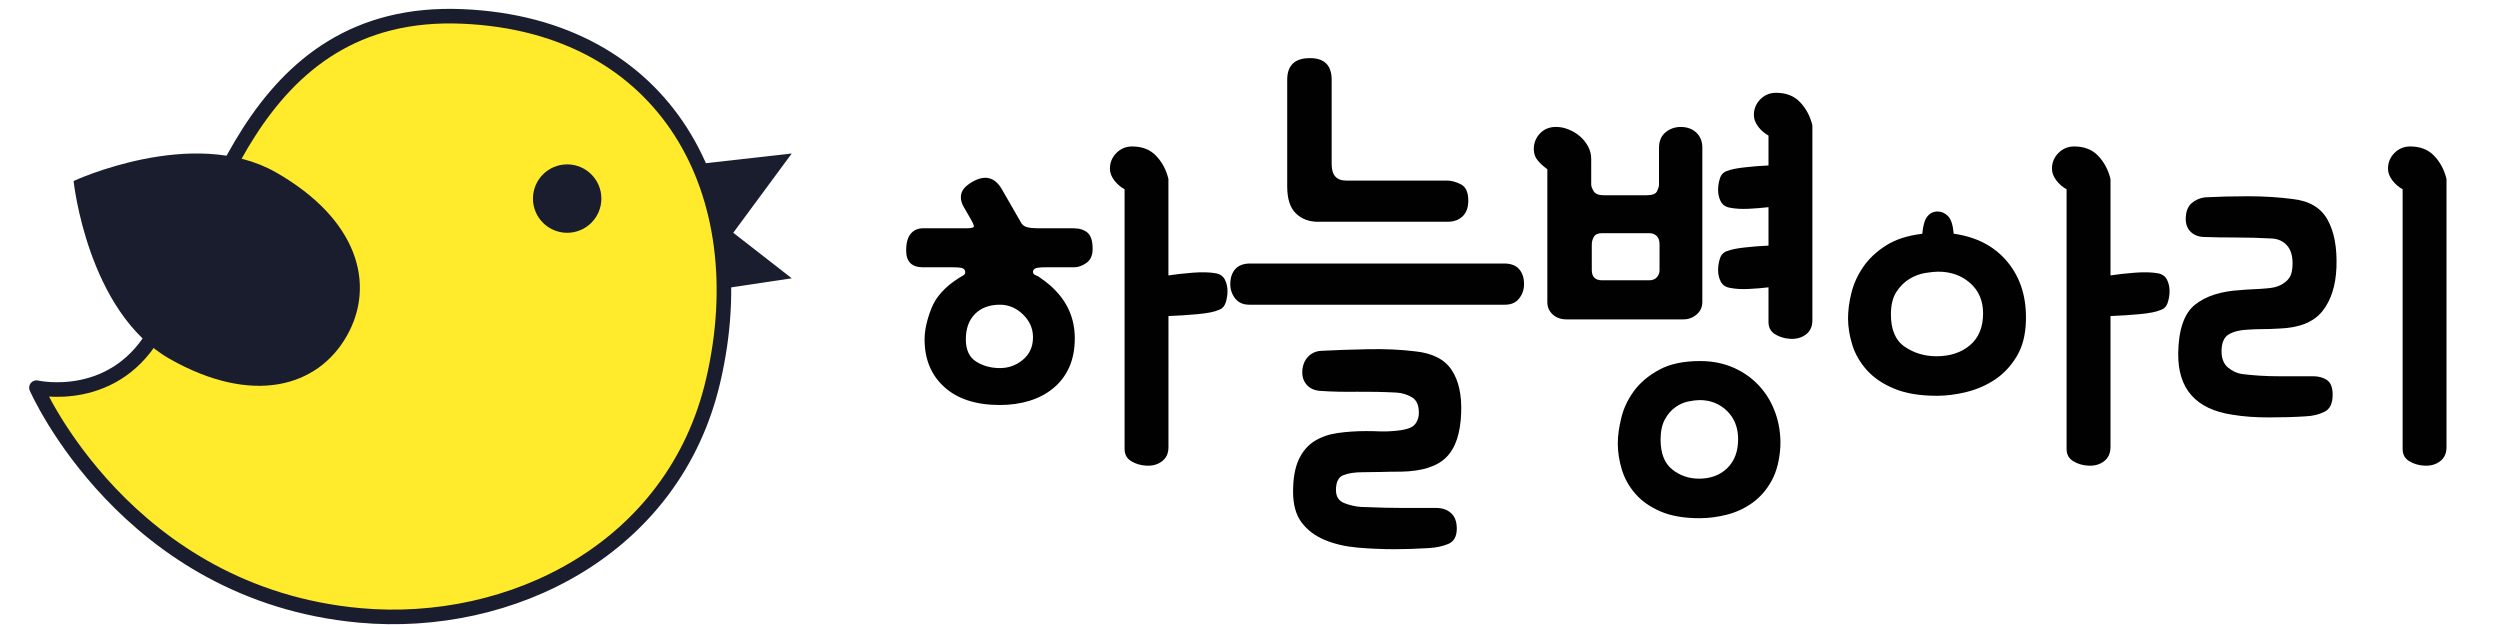 <?xml version="1.0" encoding="utf-8"?>
<!-- Generator: Adobe Illustrator 16.0.0, SVG Export Plug-In . SVG Version: 6.00 Build 0)  -->
<!DOCTYPE svg PUBLIC "-//W3C//DTD SVG 1.1//EN" "http://www.w3.org/Graphics/SVG/1.1/DTD/svg11.dtd">
<svg version="1.1" id="Layer_1" xmlns="http://www.w3.org/2000/svg" xmlns:xlink="http://www.w3.org/1999/xlink" x="0px" y="0px"
	 width="60px" height="15px" viewBox="0 0 60 15" enable-background="new 0 0 60 15" xml:space="preserve">
<g>
	<polygon fill="#191D2D" points="16.668,3.947 19.002,3.684 17.598,5.586 19.002,6.679 16.776,7.012 	"/>
	
		<path fill="#FFEB2B" stroke="#191D2D" stroke-width="0.35" stroke-linecap="round" stroke-linejoin="round" stroke-miterlimit="10" d="
		M0.875,9.304c0,0,2.156,4.957,7.761,5.466c3.61,0.328,7.545-1.584,8.483-5.646c1.038-4.47-1.108-8.521-6.022-8.73
		c-5.138-0.22-6.07,5.118-7.324,7.49C2.788,9.742,0.875,9.304,0.875,9.304z"/>
	<path fill="#191D2D" d="M1.766,4.344c0,0,0.33,3.147,2.308,4.27c1.978,1.12,3.548,0.685,4.25-0.553
		c0.701-1.237,0.265-2.806-1.708-3.928C4.637,3.011,1.766,4.344,1.766,4.344z"/>
	<circle fill="#191D2D" cx="13.612" cy="4.766" r="0.821"/>
</g>
<g>
	<path fill="#010101" d="M25.767,5.479c0.139,0,0.25,0.035,0.332,0.104c0.082,0.069,0.124,0.199,0.124,0.39
		c0,0.156-0.05,0.269-0.15,0.338s-0.197,0.104-0.292,0.104h-0.676c-0.147,0-0.236,0.011-0.267,0.032
		c-0.031,0.022-0.046,0.045-0.046,0.072c0,0.043,0.02,0.071,0.059,0.084s0.08,0.037,0.124,0.071c0.546,0.373,0.82,0.854,0.82,1.444
		c0,0.27-0.046,0.503-0.137,0.703c-0.091,0.199-0.219,0.366-0.384,0.5c-0.165,0.135-0.355,0.234-0.572,0.3
		C24.484,9.687,24.25,9.72,23.998,9.72c-0.572,0-1.017-0.144-1.333-0.43c-0.317-0.286-0.475-0.668-0.475-1.145
		c0-0.217,0.054-0.464,0.163-0.742c0.108-0.277,0.328-0.52,0.657-0.729c0.043-0.026,0.08-0.047,0.11-0.065
		c0.03-0.017,0.045-0.043,0.045-0.078c0-0.034-0.015-0.063-0.045-0.084c-0.03-0.021-0.115-0.032-0.253-0.032h-0.716
		c-0.269,0-0.403-0.134-0.403-0.403c0-0.182,0.037-0.316,0.11-0.403c0.074-0.086,0.171-0.13,0.292-0.13h1.054
		c0.122,0,0.178-0.02,0.169-0.059c-0.009-0.039-0.039-0.102-0.091-0.189L23.14,4.984c-0.069-0.112-0.093-0.221-0.071-0.325
		c0.021-0.104,0.106-0.199,0.253-0.286c0.303-0.182,0.542-0.13,0.715,0.156l0.456,0.793c0.034,0.069,0.086,0.113,0.156,0.13
		c0.069,0.018,0.147,0.026,0.234,0.026H25.767z M24.792,8.094c0-0.209-0.08-0.391-0.24-0.547c-0.161-0.156-0.345-0.234-0.553-0.234
		c-0.251,0-0.451,0.074-0.598,0.221s-0.221,0.351-0.221,0.611c0,0.252,0.083,0.429,0.247,0.533s0.355,0.156,0.572,0.156
		c0.208,0,0.393-0.067,0.553-0.202C24.711,8.499,24.792,8.319,24.792,8.094z M28.043,10.734c0,0.147-0.052,0.26-0.156,0.338
		s-0.23,0.112-0.377,0.104c-0.139-0.008-0.26-0.045-0.364-0.11c-0.104-0.064-0.156-0.162-0.156-0.292V4.542
		c-0.096-0.052-0.178-0.124-0.248-0.214c-0.069-0.091-0.104-0.184-0.104-0.28c0-0.147,0.052-0.273,0.156-0.377
		c0.104-0.104,0.229-0.156,0.377-0.156c0.243,0,0.436,0.076,0.579,0.228c0.143,0.152,0.241,0.336,0.292,0.553V6.61
		c0.165-0.026,0.358-0.047,0.579-0.065c0.221-0.017,0.405-0.013,0.553,0.013c0.104,0.017,0.178,0.067,0.221,0.149
		s0.065,0.176,0.065,0.28c0,0.095-0.015,0.188-0.045,0.28c-0.031,0.091-0.089,0.149-0.176,0.175c-0.095,0.043-0.262,0.076-0.5,0.098
		c-0.239,0.022-0.471,0.037-0.696,0.045V10.734z"/>
	<path fill="#010101" d="M36.096,6.324c0.164,0,0.286,0.045,0.364,0.137c0.078,0.091,0.117,0.21,0.117,0.357
		c0,0.13-0.039,0.245-0.117,0.345c-0.078,0.1-0.191,0.15-0.339,0.15h-6.139c-0.147,0-0.26-0.05-0.338-0.15
		c-0.078-0.1-0.117-0.214-0.117-0.345c0-0.147,0.039-0.267,0.117-0.357c0.078-0.091,0.199-0.137,0.364-0.137H36.096z M31.634,5.323
		c-0.217,0-0.395-0.067-0.533-0.202c-0.139-0.134-0.208-0.349-0.208-0.644V1.915c0-0.347,0.182-0.52,0.546-0.52
		c0.347,0,0.521,0.173,0.521,0.52v2.029c0,0.26,0.117,0.39,0.352,0.39h2.419c0.104,0,0.215,0.031,0.332,0.091
		s0.176,0.191,0.176,0.39c0,0.165-0.046,0.291-0.137,0.377c-0.091,0.087-0.211,0.13-0.358,0.13H31.634z M33.962,8.432
		c0.417,0.043,0.709,0.193,0.878,0.448c0.17,0.256,0.245,0.601,0.228,1.034c-0.017,0.486-0.136,0.84-0.357,1.061
		c-0.221,0.221-0.583,0.336-1.086,0.345c-0.174,0-0.332,0.002-0.475,0.007c-0.144,0.004-0.289,0.006-0.436,0.006
		c-0.2,0-0.358,0.024-0.476,0.072c-0.117,0.047-0.175,0.166-0.175,0.357c0,0.156,0.066,0.26,0.201,0.313
		c0.135,0.052,0.267,0.082,0.396,0.091c0.408,0.017,0.746,0.025,1.015,0.025s0.533,0,0.794,0c0.147,0,0.267,0.041,0.357,0.124
		c0.091,0.082,0.137,0.206,0.137,0.371c0,0.19-0.069,0.313-0.208,0.37s-0.295,0.089-0.469,0.098
		c-0.139,0.009-0.277,0.015-0.416,0.02c-0.139,0.004-0.273,0.007-0.403,0.007c-0.304,0-0.601-0.014-0.891-0.039
		c-0.291-0.026-0.551-0.087-0.781-0.183c-0.229-0.096-0.414-0.233-0.553-0.416c-0.139-0.182-0.208-0.43-0.208-0.741
		c0-0.321,0.046-0.579,0.137-0.774s0.217-0.342,0.377-0.442c0.161-0.1,0.347-0.164,0.56-0.194s0.44-0.046,0.683-0.046
		c0.113,0,0.222,0.002,0.325,0.007c0.104,0.004,0.204,0.002,0.3-0.007c0.277-0.018,0.453-0.065,0.526-0.144
		c0.074-0.077,0.111-0.177,0.111-0.299c0-0.182-0.057-0.306-0.17-0.371c-0.112-0.064-0.233-0.102-0.364-0.11
		c-0.32-0.017-0.637-0.023-0.949-0.02c-0.313,0.005-0.603-0.002-0.871-0.02c-0.147-0.008-0.261-0.059-0.339-0.149
		s-0.112-0.201-0.104-0.332c0.008-0.139,0.054-0.251,0.137-0.338c0.082-0.087,0.184-0.134,0.306-0.143
		c0.329-0.018,0.702-0.03,1.118-0.039S33.615,8.389,33.962,8.432z"/>
	<path fill="#010101" d="M38.19,4.438c0,0.035,0.019,0.085,0.058,0.15s0.119,0.098,0.241,0.098h1.027
		c0.139,0,0.224-0.033,0.254-0.098s0.046-0.115,0.046-0.15V3.554c0-0.165,0.052-0.291,0.155-0.377
		c0.104-0.086,0.226-0.13,0.364-0.13c0.156,0,0.282,0.045,0.378,0.137c0.095,0.091,0.143,0.21,0.143,0.357v3.708
		c0,0.122-0.046,0.221-0.137,0.299s-0.197,0.117-0.318,0.117h-2.81c-0.13,0-0.239-0.039-0.325-0.117
		c-0.087-0.078-0.13-0.177-0.13-0.299V4.061c-0.096-0.069-0.174-0.141-0.234-0.215c-0.061-0.073-0.091-0.163-0.091-0.267
		c0-0.147,0.05-0.273,0.149-0.377c0.1-0.104,0.228-0.156,0.384-0.156c0.104,0,0.208,0.021,0.312,0.065
		c0.104,0.043,0.195,0.1,0.273,0.169c0.078,0.07,0.141,0.15,0.188,0.241c0.048,0.091,0.072,0.189,0.072,0.293V4.438z M39.829,6.48
		V5.869c0-0.095-0.024-0.165-0.071-0.208c-0.048-0.043-0.106-0.065-0.176-0.065H38.45c-0.096,0-0.16,0.028-0.195,0.084
		c-0.034,0.057-0.052,0.12-0.052,0.189V6.48c0,0.165,0.082,0.247,0.247,0.247h1.132c0.078,0,0.139-0.024,0.182-0.072
		C39.808,6.608,39.829,6.55,39.829,6.48z M42.729,10.708c-0.018,0.329-0.087,0.604-0.208,0.826
		c-0.121,0.221-0.275,0.398-0.462,0.533c-0.187,0.134-0.393,0.229-0.617,0.286c-0.227,0.057-0.442,0.084-0.65,0.084
		c-0.373,0-0.686-0.054-0.938-0.162c-0.251-0.108-0.453-0.249-0.604-0.423s-0.26-0.366-0.325-0.579
		c-0.065-0.212-0.098-0.423-0.098-0.631c0-0.182,0.028-0.388,0.085-0.617c0.056-0.23,0.158-0.444,0.306-0.645
		c0.147-0.199,0.349-0.368,0.604-0.507s0.583-0.208,0.982-0.208c0.295,0,0.563,0.054,0.807,0.162
		c0.242,0.108,0.448,0.256,0.617,0.442c0.17,0.187,0.297,0.403,0.384,0.65S42.738,10.431,42.729,10.708z M41.715,10.539
		c0-0.277-0.089-0.503-0.267-0.677c-0.178-0.173-0.396-0.26-0.656-0.26c-0.07,0-0.159,0.011-0.268,0.032s-0.212,0.067-0.312,0.137
		s-0.185,0.167-0.254,0.293c-0.069,0.125-0.104,0.288-0.104,0.487c0,0.33,0.094,0.568,0.28,0.716s0.4,0.221,0.644,0.221
		c0.277,0,0.503-0.084,0.677-0.254C41.628,11.065,41.715,10.834,41.715,10.539z M43.497,7.69c0,0.148-0.052,0.26-0.156,0.338
		c-0.104,0.078-0.229,0.112-0.377,0.104c-0.139-0.009-0.26-0.046-0.364-0.111c-0.104-0.064-0.156-0.162-0.156-0.292V6.896
		c-0.147,0.018-0.306,0.031-0.475,0.039c-0.169,0.009-0.318,0-0.449-0.026c-0.104-0.017-0.178-0.067-0.221-0.149
		c-0.044-0.083-0.065-0.176-0.065-0.28c0-0.095,0.016-0.188,0.046-0.28c0.03-0.091,0.089-0.149,0.176-0.176
		c0.086-0.034,0.223-0.063,0.409-0.084c0.187-0.021,0.38-0.037,0.579-0.045V4.972c-0.147,0.017-0.306,0.03-0.475,0.039
		c-0.169,0.008-0.318,0-0.449-0.026c-0.104-0.017-0.178-0.067-0.221-0.149c-0.044-0.083-0.065-0.176-0.065-0.28
		c0-0.095,0.016-0.188,0.046-0.28c0.03-0.091,0.089-0.149,0.176-0.175c0.086-0.035,0.223-0.063,0.409-0.084
		c0.187-0.022,0.38-0.037,0.579-0.046V3.254c-0.096-0.052-0.178-0.124-0.247-0.214c-0.069-0.091-0.104-0.185-0.104-0.28
		c0-0.147,0.052-0.273,0.155-0.377c0.104-0.104,0.23-0.156,0.378-0.156c0.242,0,0.436,0.076,0.578,0.228
		c0.144,0.152,0.241,0.336,0.293,0.553V7.69z"/>
	<path fill="#010101" d="M48.622,7.703c-0.009,0.338-0.083,0.622-0.222,0.852c-0.139,0.23-0.312,0.415-0.52,0.554
		c-0.209,0.139-0.437,0.238-0.684,0.299s-0.483,0.091-0.709,0.091c-0.407,0-0.748-0.056-1.021-0.169
		c-0.273-0.112-0.492-0.26-0.657-0.442c-0.165-0.182-0.282-0.384-0.352-0.604c-0.069-0.222-0.104-0.436-0.104-0.644
		c0-0.182,0.025-0.381,0.078-0.599c0.052-0.216,0.145-0.425,0.279-0.624c0.135-0.2,0.316-0.373,0.547-0.521
		c0.229-0.147,0.521-0.243,0.878-0.286c0.017-0.199,0.059-0.338,0.123-0.417c0.065-0.078,0.146-0.117,0.241-0.117
		c0.095,0,0.18,0.037,0.253,0.11c0.074,0.074,0.119,0.215,0.137,0.423c0.555,0.078,0.986,0.306,1.295,0.683
		C48.494,6.669,48.639,7.14,48.622,7.703z M47.594,7.521c0-0.303-0.104-0.546-0.312-0.729S46.818,6.52,46.515,6.52
		c-0.078,0-0.183,0.011-0.313,0.032c-0.13,0.022-0.256,0.07-0.377,0.143c-0.121,0.074-0.226,0.178-0.313,0.313
		s-0.13,0.314-0.13,0.54c0,0.364,0.11,0.623,0.332,0.774c0.221,0.151,0.475,0.228,0.761,0.228c0.329,0,0.599-0.089,0.807-0.267
		S47.594,7.851,47.594,7.521z M50.651,10.734c0,0.147-0.053,0.26-0.156,0.338c-0.104,0.078-0.23,0.112-0.377,0.104
		c-0.14-0.008-0.261-0.045-0.364-0.11c-0.104-0.064-0.156-0.162-0.156-0.292V4.542c-0.096-0.052-0.178-0.124-0.247-0.214
		c-0.07-0.091-0.104-0.184-0.104-0.28c0-0.147,0.052-0.273,0.156-0.377c0.104-0.104,0.229-0.156,0.377-0.156
		c0.243,0,0.436,0.076,0.579,0.228c0.143,0.152,0.24,0.336,0.293,0.553V6.61c0.164-0.026,0.357-0.047,0.578-0.065
		c0.222-0.017,0.405-0.013,0.554,0.013c0.104,0.017,0.177,0.067,0.221,0.149c0.043,0.083,0.065,0.176,0.065,0.28
		c0,0.095-0.016,0.188-0.046,0.28c-0.03,0.091-0.089,0.149-0.176,0.175c-0.096,0.043-0.263,0.076-0.501,0.098
		c-0.238,0.022-0.471,0.037-0.695,0.045V10.734z"/>
	<path fill="#010101" d="M55.021,4.776C55.421,4.82,55.7,4.984,55.86,5.271c0.161,0.286,0.232,0.668,0.215,1.145
		c-0.018,0.442-0.13,0.793-0.338,1.053c-0.208,0.26-0.551,0.399-1.027,0.416c-0.165,0.01-0.302,0.014-0.41,0.014
		s-0.228,0.004-0.357,0.013C53.751,7.92,53.6,7.959,53.486,8.028c-0.112,0.069-0.169,0.204-0.169,0.403
		c0,0.174,0.053,0.304,0.156,0.391c0.104,0.086,0.217,0.139,0.338,0.155c0.278,0.035,0.57,0.053,0.879,0.053
		c0.308,0,0.583,0,0.825,0c0.131,0,0.241,0.03,0.332,0.091s0.137,0.178,0.137,0.352c0,0.208-0.065,0.345-0.195,0.409
		c-0.13,0.065-0.282,0.103-0.455,0.11c-0.269,0.018-0.563,0.026-0.885,0.026s-0.611-0.021-0.871-0.065
		c-0.876-0.13-1.31-0.619-1.301-1.47c0.008-0.572,0.143-0.962,0.403-1.17c0.26-0.208,0.624-0.325,1.092-0.351
		c0.087-0.009,0.187-0.015,0.3-0.02c0.112-0.004,0.217-0.011,0.313-0.02c0.146-0.009,0.262-0.035,0.344-0.078
		c0.083-0.043,0.146-0.091,0.189-0.143c0.043-0.052,0.071-0.111,0.084-0.176c0.014-0.065,0.02-0.132,0.02-0.202
		c0-0.19-0.045-0.336-0.137-0.436c-0.091-0.1-0.21-0.154-0.357-0.163C54.224,5.708,53.936,5.7,53.662,5.7
		c-0.272,0-0.535-0.004-0.787-0.013c-0.13-0.009-0.233-0.054-0.312-0.137c-0.078-0.082-0.113-0.197-0.104-0.345
		s0.057-0.258,0.144-0.332c0.086-0.074,0.19-0.119,0.312-0.137c0.321-0.017,0.67-0.026,1.048-0.026
		C54.339,4.711,54.692,4.733,55.021,4.776z M58.716,10.734c0,0.147-0.052,0.26-0.156,0.338c-0.104,0.078-0.229,0.112-0.377,0.104
		c-0.139-0.008-0.26-0.045-0.364-0.11c-0.104-0.064-0.156-0.162-0.156-0.292V4.542c-0.096-0.052-0.178-0.124-0.247-0.214
		c-0.069-0.091-0.104-0.184-0.104-0.28c0-0.147,0.052-0.273,0.155-0.377c0.104-0.104,0.23-0.156,0.378-0.156
		c0.242,0,0.436,0.076,0.578,0.228c0.144,0.152,0.241,0.336,0.293,0.553V10.734z"/>
</g>
</svg>
